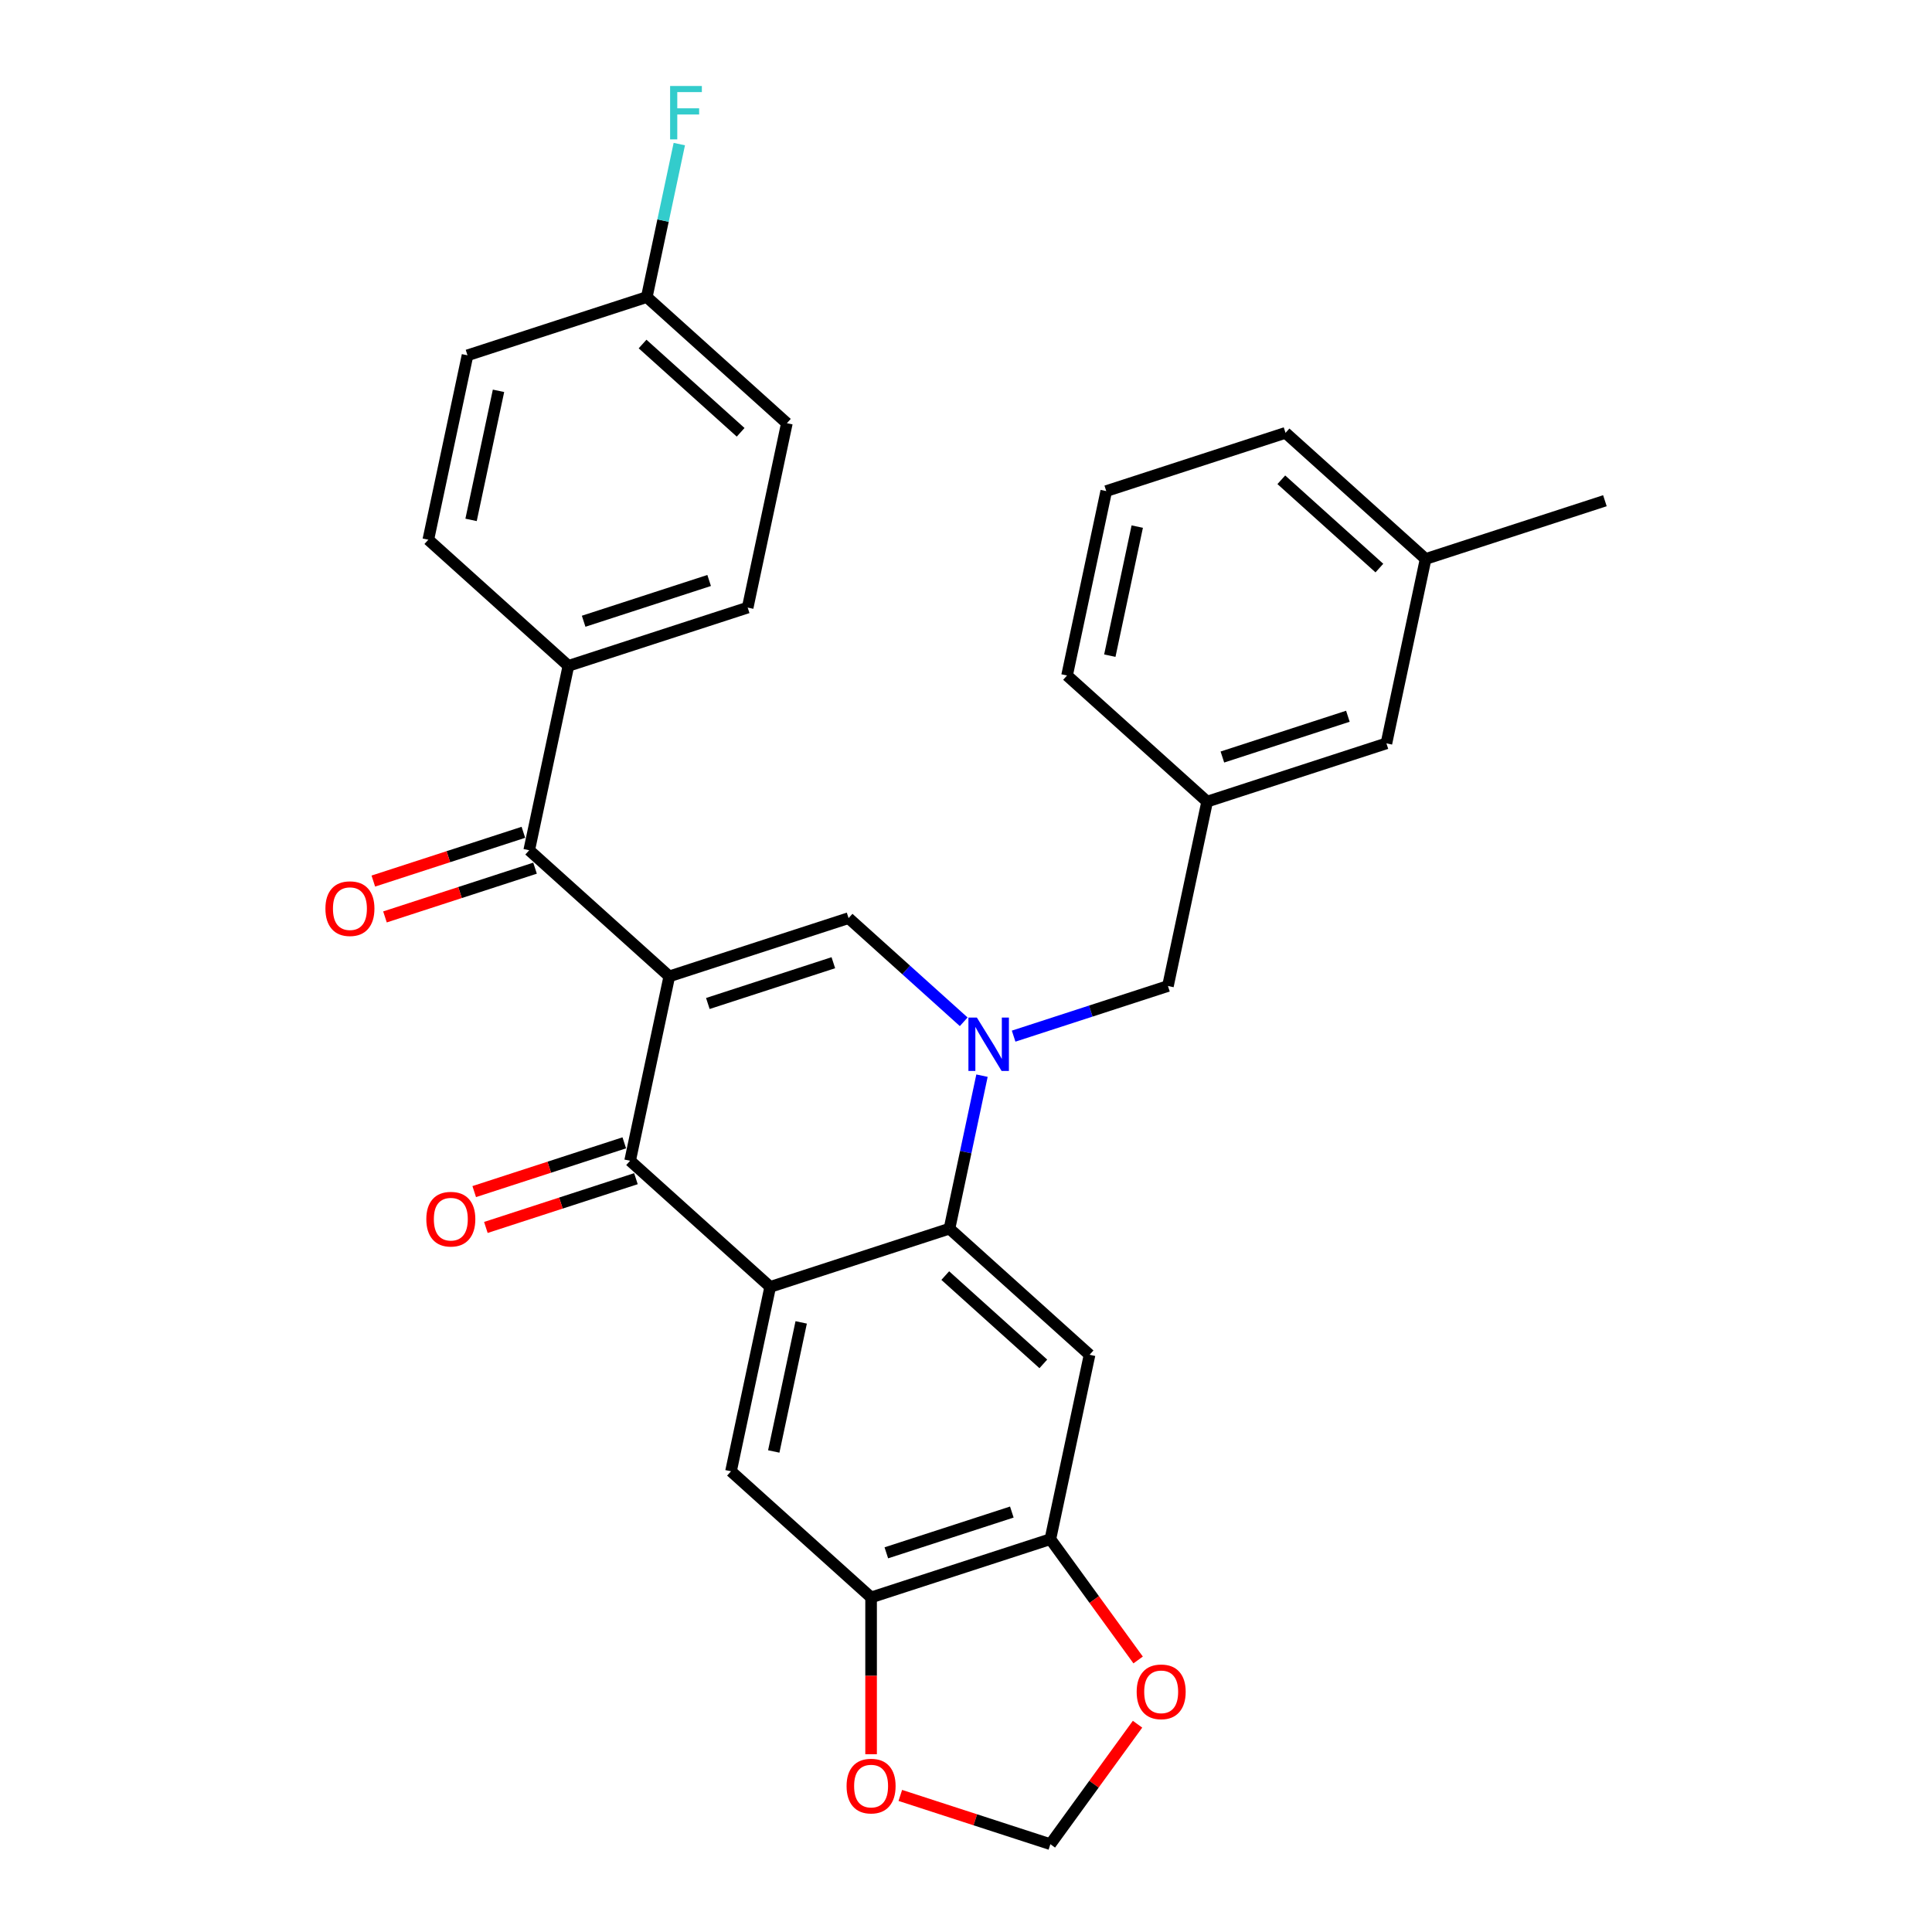 <?xml version='1.0' encoding='iso-8859-1'?>
<svg version='1.1' baseProfile='full'
              xmlns='http://www.w3.org/2000/svg'
                      xmlns:rdkit='http://www.rdkit.org/xml'
                      xmlns:xlink='http://www.w3.org/1999/xlink'
                  xml:space='preserve'
width='1000px' height='1000px' viewBox='0 0 1000 1000'>
<!-- END OF HEADER -->
<rect style='opacity:1.0;fill:#FFFFFF;stroke:none' width='1000' height='1000' x='0' y='0'> </rect>
<path class='bond-2' d='M 346.428,505.369 L 326.142,600.808' style='fill:none;fill-rule:evenodd;stroke:#000000;stroke-width:6px;stroke-linecap:butt;stroke-linejoin:miter;stroke-opacity:1' />
<path class='bond-3' d='M 346.428,505.369 L 439.224,475.218' style='fill:none;fill-rule:evenodd;stroke:#000000;stroke-width:6px;stroke-linecap:butt;stroke-linejoin:miter;stroke-opacity:1' />
<path class='bond-3' d='M 366.378,519.405 L 431.335,498.3' style='fill:none;fill-rule:evenodd;stroke:#000000;stroke-width:6px;stroke-linecap:butt;stroke-linejoin:miter;stroke-opacity:1' />
<path class='bond-5' d='M 346.428,505.369 L 273.918,440.081' style='fill:none;fill-rule:evenodd;stroke:#000000;stroke-width:6px;stroke-linecap:butt;stroke-linejoin:miter;stroke-opacity:1' />
<path class='bond-0' d='M 498.815,528.874 L 469.019,502.046' style='fill:none;fill-rule:evenodd;stroke:#0000FF;stroke-width:6px;stroke-linecap:butt;stroke-linejoin:miter;stroke-opacity:1' />
<path class='bond-0' d='M 469.019,502.046 L 439.224,475.218' style='fill:none;fill-rule:evenodd;stroke:#000000;stroke-width:6px;stroke-linecap:butt;stroke-linejoin:miter;stroke-opacity:1' />
<path class='bond-4' d='M 508.278,556.761 L 499.863,596.353' style='fill:none;fill-rule:evenodd;stroke:#0000FF;stroke-width:6px;stroke-linecap:butt;stroke-linejoin:miter;stroke-opacity:1' />
<path class='bond-4' d='M 499.863,596.353 L 491.447,635.945' style='fill:none;fill-rule:evenodd;stroke:#000000;stroke-width:6px;stroke-linecap:butt;stroke-linejoin:miter;stroke-opacity:1' />
<path class='bond-10' d='M 524.652,536.308 L 564.591,523.331' style='fill:none;fill-rule:evenodd;stroke:#0000FF;stroke-width:6px;stroke-linecap:butt;stroke-linejoin:miter;stroke-opacity:1' />
<path class='bond-10' d='M 564.591,523.331 L 604.529,510.355' style='fill:none;fill-rule:evenodd;stroke:#000000;stroke-width:6px;stroke-linecap:butt;stroke-linejoin:miter;stroke-opacity:1' />
<path class='bond-1' d='M 398.651,666.096 L 326.142,600.808' style='fill:none;fill-rule:evenodd;stroke:#000000;stroke-width:6px;stroke-linecap:butt;stroke-linejoin:miter;stroke-opacity:1' />
<path class='bond-7' d='M 398.651,666.096 L 378.365,761.535' style='fill:none;fill-rule:evenodd;stroke:#000000;stroke-width:6px;stroke-linecap:butt;stroke-linejoin:miter;stroke-opacity:1' />
<path class='bond-7' d='M 414.696,684.469 L 400.496,751.276' style='fill:none;fill-rule:evenodd;stroke:#000000;stroke-width:6px;stroke-linecap:butt;stroke-linejoin:miter;stroke-opacity:1' />
<path class='bond-30' d='M 398.651,666.096 L 491.447,635.945' style='fill:none;fill-rule:evenodd;stroke:#000000;stroke-width:6px;stroke-linecap:butt;stroke-linejoin:miter;stroke-opacity:1' />
<path class='bond-14' d='M 323.127,591.529 L 284.291,604.147' style='fill:none;fill-rule:evenodd;stroke:#000000;stroke-width:6px;stroke-linecap:butt;stroke-linejoin:miter;stroke-opacity:1' />
<path class='bond-14' d='M 284.291,604.147 L 245.454,616.766' style='fill:none;fill-rule:evenodd;stroke:#FF0000;stroke-width:6px;stroke-linecap:butt;stroke-linejoin:miter;stroke-opacity:1' />
<path class='bond-14' d='M 329.157,610.088 L 290.321,622.706' style='fill:none;fill-rule:evenodd;stroke:#000000;stroke-width:6px;stroke-linecap:butt;stroke-linejoin:miter;stroke-opacity:1' />
<path class='bond-14' d='M 290.321,622.706 L 251.485,635.325' style='fill:none;fill-rule:evenodd;stroke:#FF0000;stroke-width:6px;stroke-linecap:butt;stroke-linejoin:miter;stroke-opacity:1' />
<path class='bond-6' d='M 491.447,635.945 L 563.957,701.233' style='fill:none;fill-rule:evenodd;stroke:#000000;stroke-width:6px;stroke-linecap:butt;stroke-linejoin:miter;stroke-opacity:1' />
<path class='bond-6' d='M 489.266,660.24 L 540.023,705.941' style='fill:none;fill-rule:evenodd;stroke:#000000;stroke-width:6px;stroke-linecap:butt;stroke-linejoin:miter;stroke-opacity:1' />
<path class='bond-11' d='M 273.918,440.081 L 294.205,344.642' style='fill:none;fill-rule:evenodd;stroke:#000000;stroke-width:6px;stroke-linecap:butt;stroke-linejoin:miter;stroke-opacity:1' />
<path class='bond-16' d='M 270.903,430.802 L 232.067,443.42' style='fill:none;fill-rule:evenodd;stroke:#000000;stroke-width:6px;stroke-linecap:butt;stroke-linejoin:miter;stroke-opacity:1' />
<path class='bond-16' d='M 232.067,443.42 L 193.231,456.039' style='fill:none;fill-rule:evenodd;stroke:#FF0000;stroke-width:6px;stroke-linecap:butt;stroke-linejoin:miter;stroke-opacity:1' />
<path class='bond-16' d='M 276.934,449.361 L 238.097,461.979' style='fill:none;fill-rule:evenodd;stroke:#000000;stroke-width:6px;stroke-linecap:butt;stroke-linejoin:miter;stroke-opacity:1' />
<path class='bond-16' d='M 238.097,461.979 L 199.261,474.598' style='fill:none;fill-rule:evenodd;stroke:#FF0000;stroke-width:6px;stroke-linecap:butt;stroke-linejoin:miter;stroke-opacity:1' />
<path class='bond-8' d='M 563.957,701.233 L 543.671,796.672' style='fill:none;fill-rule:evenodd;stroke:#000000;stroke-width:6px;stroke-linecap:butt;stroke-linejoin:miter;stroke-opacity:1' />
<path class='bond-9' d='M 378.365,761.535 L 450.875,826.823' style='fill:none;fill-rule:evenodd;stroke:#000000;stroke-width:6px;stroke-linecap:butt;stroke-linejoin:miter;stroke-opacity:1' />
<path class='bond-12' d='M 543.671,796.672 L 566.384,827.935' style='fill:none;fill-rule:evenodd;stroke:#000000;stroke-width:6px;stroke-linecap:butt;stroke-linejoin:miter;stroke-opacity:1' />
<path class='bond-12' d='M 566.384,827.935 L 589.098,859.197' style='fill:none;fill-rule:evenodd;stroke:#FF0000;stroke-width:6px;stroke-linecap:butt;stroke-linejoin:miter;stroke-opacity:1' />
<path class='bond-32' d='M 543.671,796.672 L 450.875,826.823' style='fill:none;fill-rule:evenodd;stroke:#000000;stroke-width:6px;stroke-linecap:butt;stroke-linejoin:miter;stroke-opacity:1' />
<path class='bond-32' d='M 523.721,782.635 L 458.764,803.741' style='fill:none;fill-rule:evenodd;stroke:#000000;stroke-width:6px;stroke-linecap:butt;stroke-linejoin:miter;stroke-opacity:1' />
<path class='bond-13' d='M 450.875,826.823 L 450.875,867.403' style='fill:none;fill-rule:evenodd;stroke:#000000;stroke-width:6px;stroke-linecap:butt;stroke-linejoin:miter;stroke-opacity:1' />
<path class='bond-13' d='M 450.875,867.403 L 450.875,907.983' style='fill:none;fill-rule:evenodd;stroke:#FF0000;stroke-width:6px;stroke-linecap:butt;stroke-linejoin:miter;stroke-opacity:1' />
<path class='bond-17' d='M 604.529,510.355 L 624.815,414.915' style='fill:none;fill-rule:evenodd;stroke:#000000;stroke-width:6px;stroke-linecap:butt;stroke-linejoin:miter;stroke-opacity:1' />
<path class='bond-18' d='M 294.205,344.642 L 387,314.491' style='fill:none;fill-rule:evenodd;stroke:#000000;stroke-width:6px;stroke-linecap:butt;stroke-linejoin:miter;stroke-opacity:1' />
<path class='bond-18' d='M 302.094,321.56 L 367.051,300.454' style='fill:none;fill-rule:evenodd;stroke:#000000;stroke-width:6px;stroke-linecap:butt;stroke-linejoin:miter;stroke-opacity:1' />
<path class='bond-19' d='M 294.205,344.642 L 221.695,279.354' style='fill:none;fill-rule:evenodd;stroke:#000000;stroke-width:6px;stroke-linecap:butt;stroke-linejoin:miter;stroke-opacity:1' />
<path class='bond-33' d='M 588.786,892.449 L 566.228,923.497' style='fill:none;fill-rule:evenodd;stroke:#FF0000;stroke-width:6px;stroke-linecap:butt;stroke-linejoin:miter;stroke-opacity:1' />
<path class='bond-33' d='M 566.228,923.497 L 543.671,954.545' style='fill:none;fill-rule:evenodd;stroke:#000000;stroke-width:6px;stroke-linecap:butt;stroke-linejoin:miter;stroke-opacity:1' />
<path class='bond-15' d='M 465.998,929.308 L 504.834,941.927' style='fill:none;fill-rule:evenodd;stroke:#FF0000;stroke-width:6px;stroke-linecap:butt;stroke-linejoin:miter;stroke-opacity:1' />
<path class='bond-15' d='M 504.834,941.927 L 543.671,954.545' style='fill:none;fill-rule:evenodd;stroke:#000000;stroke-width:6px;stroke-linecap:butt;stroke-linejoin:miter;stroke-opacity:1' />
<path class='bond-20' d='M 624.815,414.915 L 717.611,384.764' style='fill:none;fill-rule:evenodd;stroke:#000000;stroke-width:6px;stroke-linecap:butt;stroke-linejoin:miter;stroke-opacity:1' />
<path class='bond-20' d='M 632.705,391.834 L 697.662,370.728' style='fill:none;fill-rule:evenodd;stroke:#000000;stroke-width:6px;stroke-linecap:butt;stroke-linejoin:miter;stroke-opacity:1' />
<path class='bond-27' d='M 624.815,414.915 L 552.306,349.628' style='fill:none;fill-rule:evenodd;stroke:#000000;stroke-width:6px;stroke-linecap:butt;stroke-linejoin:miter;stroke-opacity:1' />
<path class='bond-22' d='M 387,314.491 L 407.287,219.052' style='fill:none;fill-rule:evenodd;stroke:#000000;stroke-width:6px;stroke-linecap:butt;stroke-linejoin:miter;stroke-opacity:1' />
<path class='bond-23' d='M 221.695,279.354 L 241.981,183.915' style='fill:none;fill-rule:evenodd;stroke:#000000;stroke-width:6px;stroke-linecap:butt;stroke-linejoin:miter;stroke-opacity:1' />
<path class='bond-23' d='M 243.826,269.095 L 258.026,202.288' style='fill:none;fill-rule:evenodd;stroke:#000000;stroke-width:6px;stroke-linecap:butt;stroke-linejoin:miter;stroke-opacity:1' />
<path class='bond-25' d='M 717.611,384.764 L 737.897,289.325' style='fill:none;fill-rule:evenodd;stroke:#000000;stroke-width:6px;stroke-linecap:butt;stroke-linejoin:miter;stroke-opacity:1' />
<path class='bond-21' d='M 334.777,153.764 L 241.981,183.915' style='fill:none;fill-rule:evenodd;stroke:#000000;stroke-width:6px;stroke-linecap:butt;stroke-linejoin:miter;stroke-opacity:1' />
<path class='bond-24' d='M 334.777,153.764 L 343.193,114.172' style='fill:none;fill-rule:evenodd;stroke:#000000;stroke-width:6px;stroke-linecap:butt;stroke-linejoin:miter;stroke-opacity:1' />
<path class='bond-24' d='M 343.193,114.172 L 351.608,74.58' style='fill:none;fill-rule:evenodd;stroke:#33CCCC;stroke-width:6px;stroke-linecap:butt;stroke-linejoin:miter;stroke-opacity:1' />
<path class='bond-31' d='M 334.777,153.764 L 407.287,219.052' style='fill:none;fill-rule:evenodd;stroke:#000000;stroke-width:6px;stroke-linecap:butt;stroke-linejoin:miter;stroke-opacity:1' />
<path class='bond-31' d='M 332.596,178.059 L 383.353,223.76' style='fill:none;fill-rule:evenodd;stroke:#000000;stroke-width:6px;stroke-linecap:butt;stroke-linejoin:miter;stroke-opacity:1' />
<path class='bond-29' d='M 737.897,289.325 L 830.693,259.174' style='fill:none;fill-rule:evenodd;stroke:#000000;stroke-width:6px;stroke-linecap:butt;stroke-linejoin:miter;stroke-opacity:1' />
<path class='bond-34' d='M 737.897,289.325 L 665.388,224.037' style='fill:none;fill-rule:evenodd;stroke:#000000;stroke-width:6px;stroke-linecap:butt;stroke-linejoin:miter;stroke-opacity:1' />
<path class='bond-34' d='M 713.963,294.034 L 663.207,248.332' style='fill:none;fill-rule:evenodd;stroke:#000000;stroke-width:6px;stroke-linecap:butt;stroke-linejoin:miter;stroke-opacity:1' />
<path class='bond-26' d='M 572.592,254.188 L 552.306,349.628' style='fill:none;fill-rule:evenodd;stroke:#000000;stroke-width:6px;stroke-linecap:butt;stroke-linejoin:miter;stroke-opacity:1' />
<path class='bond-26' d='M 588.637,272.562 L 574.437,339.369' style='fill:none;fill-rule:evenodd;stroke:#000000;stroke-width:6px;stroke-linecap:butt;stroke-linejoin:miter;stroke-opacity:1' />
<path class='bond-28' d='M 572.592,254.188 L 665.388,224.037' style='fill:none;fill-rule:evenodd;stroke:#000000;stroke-width:6px;stroke-linecap:butt;stroke-linejoin:miter;stroke-opacity:1' />
<path  class='atom-1' d='M 505.625 526.69
L 514.68 541.325
Q 515.578 542.769, 517.022 545.384
Q 518.466 547.999, 518.544 548.155
L 518.544 526.69
L 522.213 526.69
L 522.213 554.322
L 518.427 554.322
L 508.709 538.32
Q 507.577 536.447, 506.367 534.3
Q 505.196 532.154, 504.845 531.49
L 504.845 554.322
L 501.254 554.322
L 501.254 526.69
L 505.625 526.69
' fill='#0000FF'/>
<path  class='atom-13' d='M 588.337 875.687
Q 588.337 869.052, 591.616 865.344
Q 594.894 861.636, 601.022 861.636
Q 607.149 861.636, 610.427 865.344
Q 613.706 869.052, 613.706 875.687
Q 613.706 882.4, 610.388 886.224
Q 607.071 890.01, 601.022 890.01
Q 594.933 890.01, 591.616 886.224
Q 588.337 882.439, 588.337 875.687
M 601.022 886.888
Q 605.237 886.888, 607.5 884.078
Q 609.803 881.229, 609.803 875.687
Q 609.803 870.262, 607.5 867.53
Q 605.237 864.759, 601.022 864.759
Q 596.806 864.759, 594.504 867.491
Q 592.24 870.223, 592.24 875.687
Q 592.24 881.268, 594.504 884.078
Q 596.806 886.888, 601.022 886.888
' fill='#FF0000'/>
<path  class='atom-14' d='M 438.191 924.472
Q 438.191 917.837, 441.469 914.13
Q 444.747 910.422, 450.875 910.422
Q 457.002 910.422, 460.281 914.13
Q 463.559 917.837, 463.559 924.472
Q 463.559 931.185, 460.242 935.01
Q 456.924 938.796, 450.875 938.796
Q 444.786 938.796, 441.469 935.01
Q 438.191 931.224, 438.191 924.472
M 450.875 935.674
Q 455.09 935.674, 457.354 932.863
Q 459.656 930.014, 459.656 924.472
Q 459.656 919.047, 457.354 916.315
Q 455.09 913.544, 450.875 913.544
Q 446.66 913.544, 444.357 916.276
Q 442.093 919.008, 442.093 924.472
Q 442.093 930.053, 444.357 932.863
Q 446.66 935.674, 450.875 935.674
' fill='#FF0000'/>
<path  class='atom-15' d='M 220.662 631.037
Q 220.662 624.402, 223.94 620.695
Q 227.219 616.987, 233.346 616.987
Q 239.474 616.987, 242.752 620.695
Q 246.03 624.402, 246.03 631.037
Q 246.03 637.75, 242.713 641.575
Q 239.395 645.361, 233.346 645.361
Q 227.258 645.361, 223.94 641.575
Q 220.662 637.789, 220.662 631.037
M 233.346 642.239
Q 237.561 642.239, 239.825 639.428
Q 242.127 636.579, 242.127 631.037
Q 242.127 625.612, 239.825 622.88
Q 237.561 620.109, 233.346 620.109
Q 229.131 620.109, 226.828 622.841
Q 224.565 625.573, 224.565 631.037
Q 224.565 636.618, 226.828 639.428
Q 229.131 642.239, 233.346 642.239
' fill='#FF0000'/>
<path  class='atom-17' d='M 168.438 470.31
Q 168.438 463.675, 171.717 459.968
Q 174.995 456.26, 181.123 456.26
Q 187.25 456.26, 190.529 459.968
Q 193.807 463.675, 193.807 470.31
Q 193.807 477.023, 190.49 480.848
Q 187.172 484.634, 181.123 484.634
Q 175.034 484.634, 171.717 480.848
Q 168.438 477.062, 168.438 470.31
M 181.123 481.512
Q 185.338 481.512, 187.601 478.701
Q 189.904 475.852, 189.904 470.31
Q 189.904 464.885, 187.601 462.153
Q 185.338 459.382, 181.123 459.382
Q 176.908 459.382, 174.605 462.114
Q 172.341 464.846, 172.341 470.31
Q 172.341 475.891, 174.605 478.701
Q 176.908 481.512, 181.123 481.512
' fill='#FF0000'/>
<path  class='atom-25' d='M 346.848 44.509
L 363.279 44.509
L 363.279 47.67
L 350.556 47.67
L 350.556 56.061
L 361.874 56.061
L 361.874 59.261
L 350.556 59.261
L 350.556 72.141
L 346.848 72.141
L 346.848 44.509
' fill='#33CCCC'/>
</svg>
